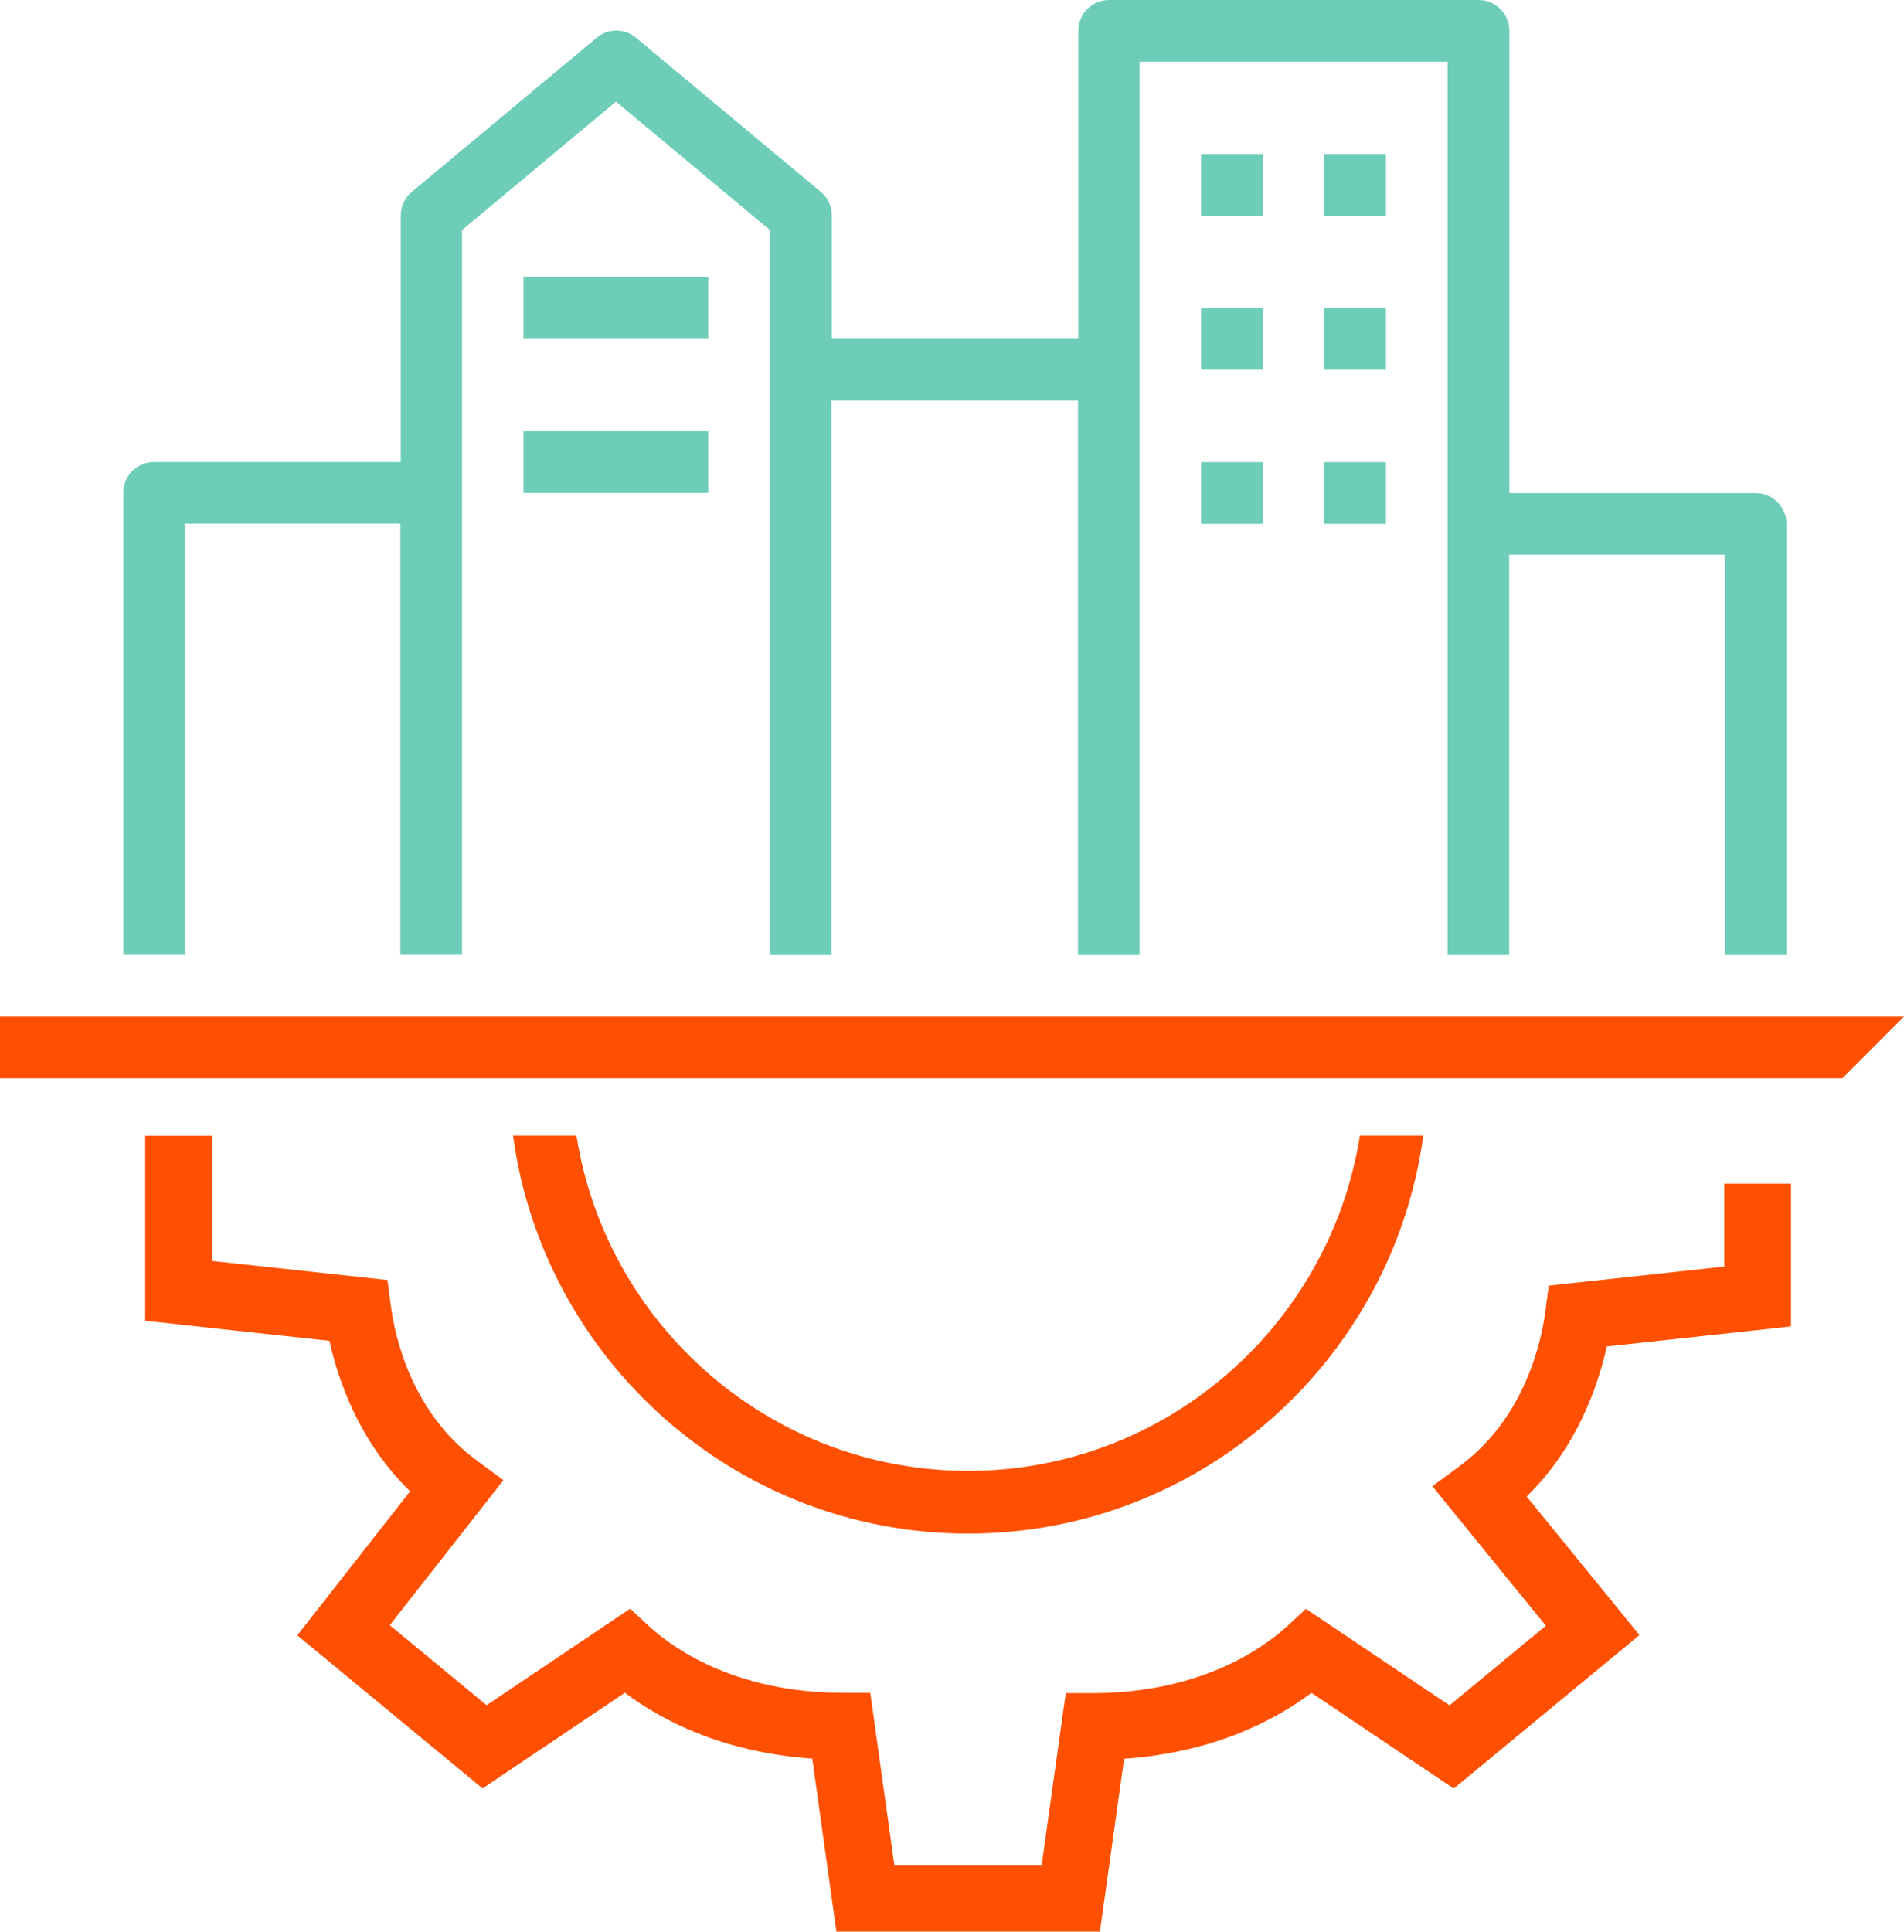 <?xml version="1.0" encoding="UTF-8"?>
<svg id="Layer_2" data-name="Layer 2" xmlns="http://www.w3.org/2000/svg" viewBox="0 0 138.72 140.69">
  <defs>
    <style>
      .cls-1 {
        fill: #6dcdb8;
      }

      .cls-1, .cls-2 {
        stroke-width: 0px;
      }

      .cls-2 {
        fill: #fe5000;
      }
    </style>
  </defs>
  <g id="Layer_1-2" data-name="Layer 1">
    <g>
      <path class="cls-2" d="M80.14,140.69h-19.2l-1.76-12.6c-6.56-.46-11.01-2.81-13.65-4.8l-10.37,6.97-13.5-11.15,8.22-10.49c-3.69-3.59-5.23-8.03-5.88-10.96l-13.42-1.46v-13.48h4.86v9.12l12.79,1.39.25,1.89c.29,2.21,1.49,7.72,6.2,11.21l2,1.48-8.28,10.56,7.05,5.83,10.46-7.03,1.41,1.3c1.56,1.44,6.06,4.79,13.99,4.83h2.1s1.75,12.53,1.75,12.53h10.74l1.75-12.51h2.1c7.93-.05,12.42-3.41,13.99-4.84l1.41-1.3,10.46,7.03,7.02-5.8-8.27-10.16,2.04-1.51c4.7-3.49,5.9-9.01,6.19-11.21l.25-1.89,12.79-1.39v-6.04h4.86v10.4l-13.42,1.46c-.65,2.92-2.18,7.35-5.84,10.93l8.22,10.09-13.53,11.18-10.37-6.97c-2.64,1.98-7.08,4.34-13.65,4.8l-1.76,12.6Z"/>
      <path class="cls-1" d="M13.46,38.14h15.71v31.41h4.49V16.76l11.22-9.36,11.22,9.36v52.8h4.49V29.17h17.95v40.39h4.49V4.49h22.44v65.07h4.49v-29.17h15.71v29.17h4.49v-31.41c0-1.23-1.01-2.24-2.24-2.24h-17.95V2.24c0-1.23-1.01-2.24-2.24-2.24h-26.93c-1.23,0-2.24,1.01-2.24,2.24v22.44h-17.95v-8.98c0-.67-.29-1.3-.81-1.73l-13.46-11.22c-.83-.7-2.04-.7-2.87,0l-13.46,11.22c-.52.43-.81,1.05-.81,1.73v17.95H11.22c-1.23,0-2.24,1.01-2.24,2.24v33.66h4.49v-31.41Z"/>
      <rect class="cls-1" x="87.51" y="11.22" width="4.49" height="4.49"/>
      <rect class="cls-1" x="96.48" y="11.22" width="4.49" height="4.49"/>
      <rect class="cls-1" x="87.51" y="22.44" width="4.49" height="4.49"/>
      <rect class="cls-1" x="96.48" y="22.44" width="4.49" height="4.49"/>
      <rect class="cls-1" x="87.51" y="33.66" width="4.49" height="4.49"/>
      <rect class="cls-1" x="96.48" y="33.66" width="4.49" height="4.49"/>
      <rect class="cls-1" x="38.14" y="20.19" width="13.46" height="4.49"/>
      <rect class="cls-1" x="38.14" y="31.41" width="13.46" height="4.49"/>
      <path class="cls-2" d="M99.08,82.71c-2.18,13.81-14.13,24.42-28.54,24.42s-26.36-10.61-28.54-24.42h-4.62c2.21,16.34,16.22,28.99,33.16,28.99s30.94-12.65,33.16-28.99h-4.62Z"/>
      <polygon class="cls-2" points="138.72 74.04 0 74.04 0 78.53 134.24 78.53 138.72 74.04"/>
    </g>
  </g>
</svg>